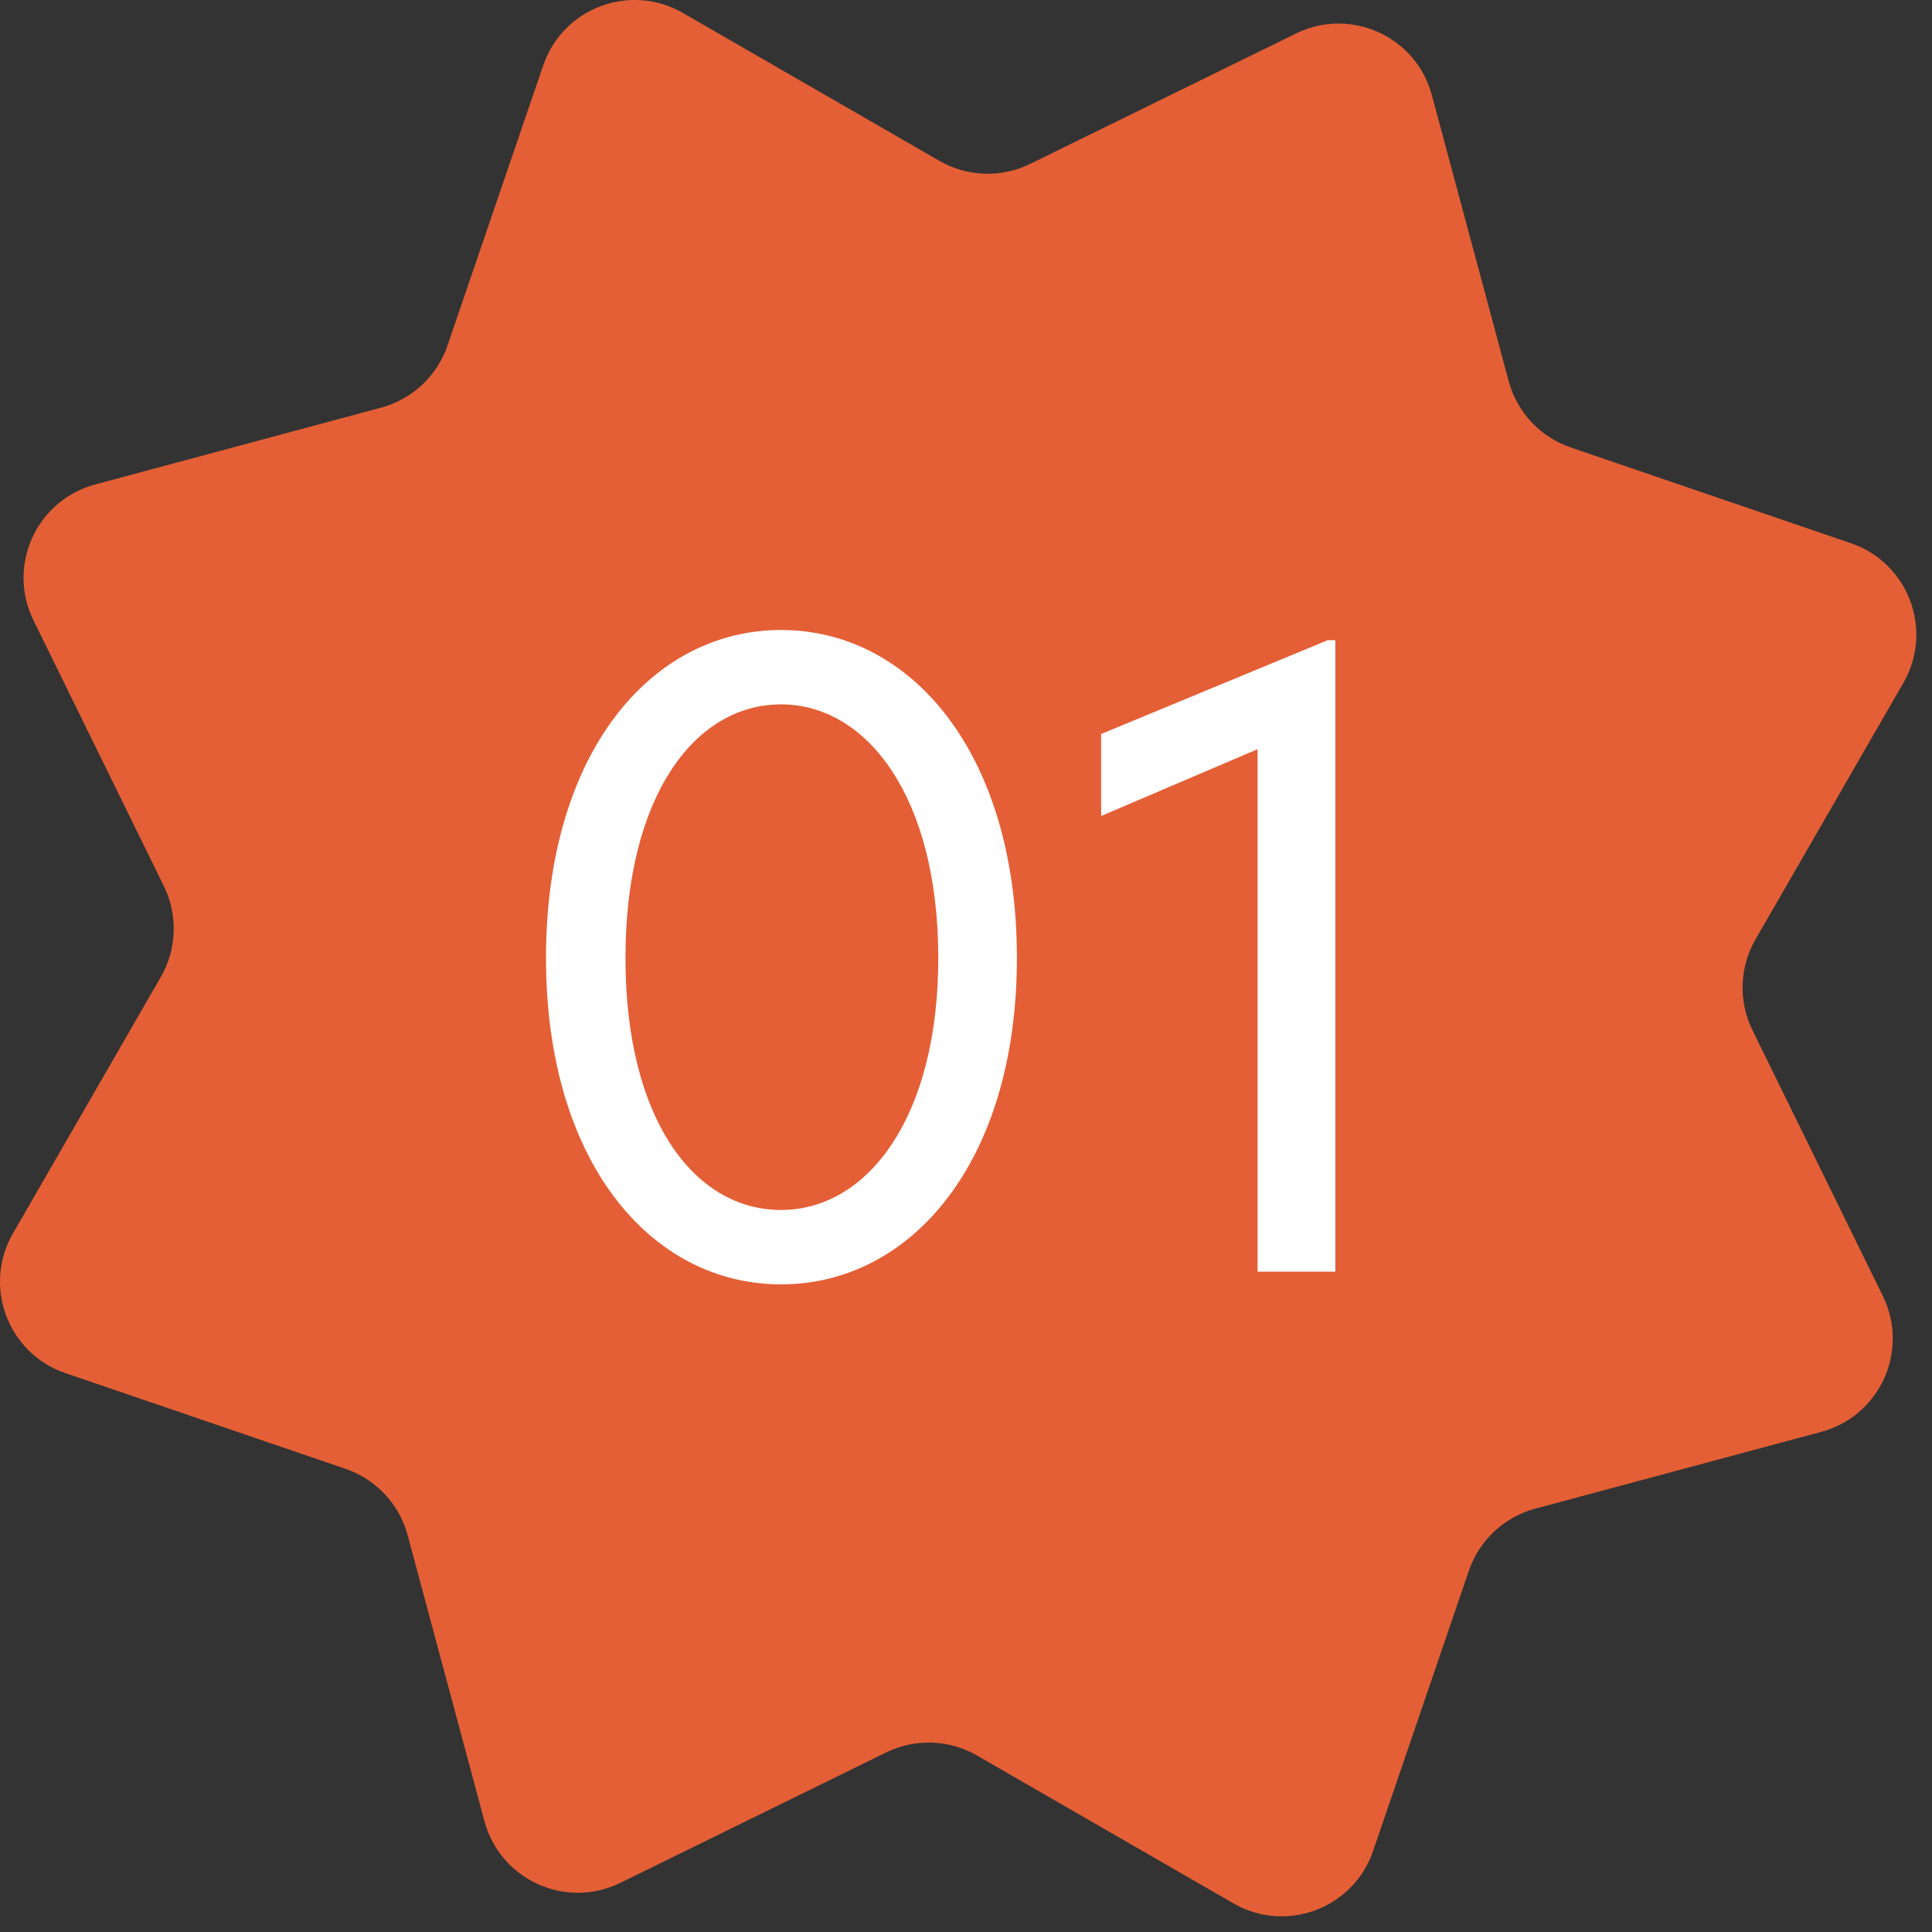 <?xml version="1.0" encoding="UTF-8"?> <svg xmlns="http://www.w3.org/2000/svg" width="46" height="46" viewBox="0 0 46 46" fill="none"><rect x="0" y="0" width="46" height="46" fill="#333333" stroke="none"/><path d="M12.934 1.557C13.402 0.187 15.004 -0.415 16.259 0.308L22.367 3.83C23.03 4.212 23.841 4.239 24.528 3.902L30.858 0.797C32.158 0.159 33.717 0.867 34.092 2.265L35.921 9.074C36.12 9.814 36.674 10.406 37.398 10.654L44.07 12.934C45.44 13.402 46.042 15.004 45.319 16.259L41.797 22.367C41.415 23.03 41.388 23.841 41.725 24.528L44.83 30.858C45.468 32.158 44.76 33.717 43.362 34.092L36.553 35.921C35.813 36.12 35.221 36.674 34.973 37.398L32.693 44.07C32.225 45.44 30.623 46.042 29.368 45.319L23.26 41.797C22.597 41.415 21.786 41.388 21.099 41.725L14.769 44.83C13.469 45.468 11.911 44.76 11.535 43.362L9.706 36.553C9.507 35.813 8.953 35.221 8.229 34.973L1.557 32.693C0.187 32.225 -0.415 30.623 0.308 29.368L3.83 23.26C4.212 22.597 4.239 21.786 3.902 21.099L0.797 14.769C0.159 13.469 0.867 11.911 2.265 11.535L9.074 9.706C9.814 9.507 10.406 8.953 10.654 8.229L12.934 1.557Z" fill="#E45F36"></path><path d="M18.596 15C21.696 15 24.212 17.939 24.212 22.81C24.212 27.662 21.696 30.58 18.596 30.58C15.496 30.58 13 27.662 13 22.81C13 17.939 15.496 15 18.596 15ZM18.596 16.771C16.523 16.771 14.892 18.986 14.892 22.81C14.892 26.635 16.523 28.809 18.596 28.809C20.649 28.809 22.34 26.615 22.34 22.81C22.34 18.986 20.649 16.771 18.596 16.771Z" fill="white"></path><path d="M29.942 30.278V17.838L26.218 19.428V17.476L31.613 15.242H31.794V30.278H29.942Z" fill="white"></path></svg> 
